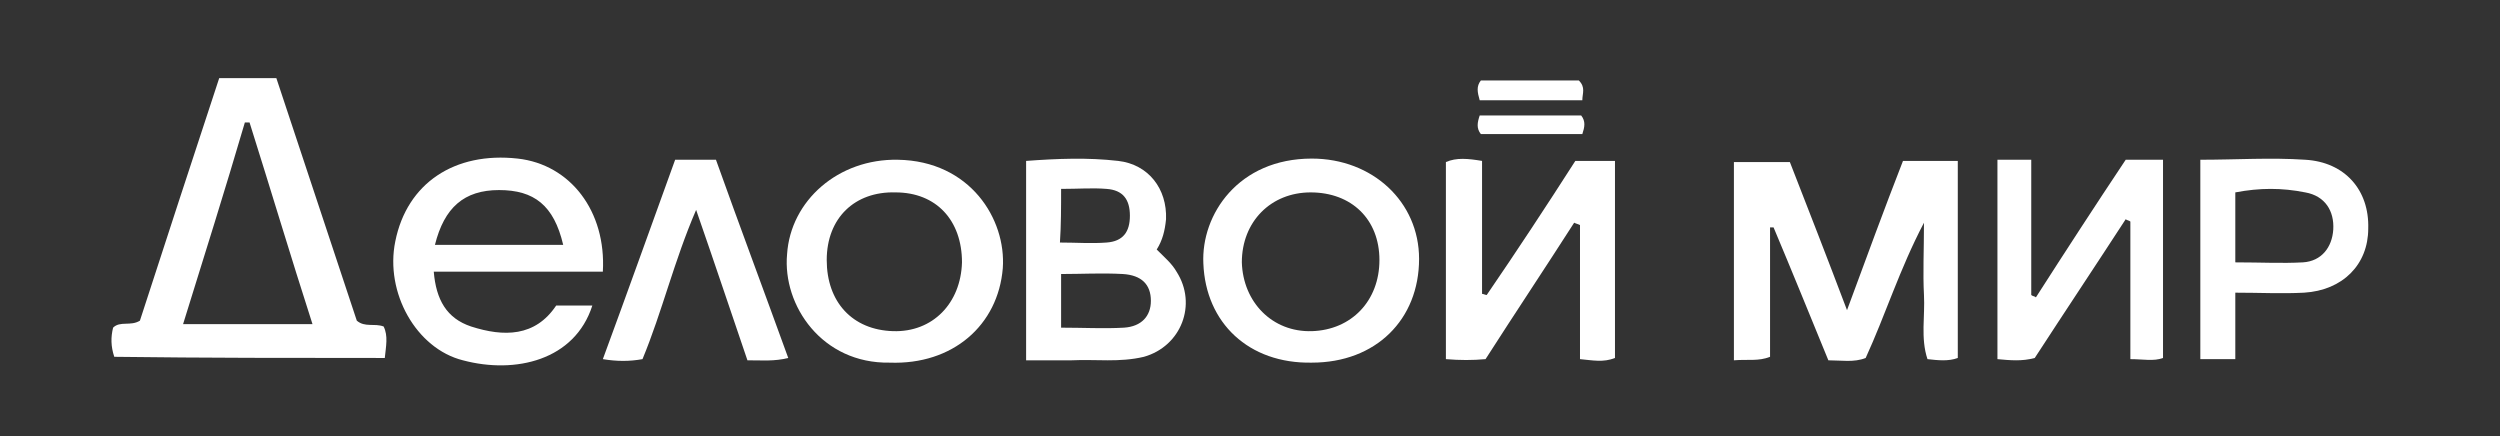<?xml version="1.0" encoding="UTF-8"?> <!-- Generator: Adobe Illustrator 24.3.0, SVG Export Plug-In . SVG Version: 6.00 Build 0) --> <svg xmlns="http://www.w3.org/2000/svg" xmlns:xlink="http://www.w3.org/1999/xlink" id="Слой_1" x="0px" y="0px" viewBox="0 0 214.4 37.4" style="enable-background:new 0 0 214.4 37.4;" xml:space="preserve"><rect x="0" y="0" width="214.4" height="37.4" fill="#333333" stroke="none"/> <style type="text/css"> .st0{fill:#FFFFFF;} </style> <g> <path class="st0" d="M33,30.7c0.1-1,0.3-1.9-0.1-2.7c-0.8-0.3-1.6,0.1-2.3-0.5c-2.3-6.9-4.6-13.9-6.9-20.8c-1.8,0-3.3,0-4.9,0 c-2.3,7-4.6,14-6.8,20.8c-0.8,0.5-1.7,0-2.3,0.6c-0.2,0.8-0.2,1.6,0.1,2.5C17.6,30.7,25.3,30.7,33,30.7z M21,10.5 c0.1,0,0.3,0,0.4,0c1.8,5.7,3.5,11.4,5.4,17.3c-3.8,0-7.3,0-11.1,0C17.5,22,19.3,16.3,21,10.5z"></path> <path class="st0" d="M151.8,30.6c0-3.7,0-7.4,0-11.1c0.1,0,0.2,0,0.3,0c1.6,3.8,3.1,7.5,4.7,11.4c1.1,0,2.2,0.2,3.2-0.2 c1.7-3.7,2.9-7.6,5-11.6c0,2.4-0.1,4.3,0,6.2c0.1,1.8-0.3,3.7,0.3,5.5c0.9,0.1,1.8,0.2,2.6-0.1c0-5.6,0-11.2,0-16.9 c-1.6,0-3.1,0-4.7,0c-1.6,4.1-3.1,8.2-4.8,12.8c-1.7-4.5-3.3-8.6-4.9-12.7c-1.7,0-3.2,0-4.8,0c0,5.7,0,11.3,0,17 C149.9,30.8,150.8,31,151.8,30.6z"></path> <path class="st0" d="M39.7,30.9c4.5,1.2,9.6,0,11.1-4.7c-1,0-2,0-3.1,0c-1.8,2.7-4.5,2.7-7.3,1.8c-2.1-0.7-3-2.3-3.2-4.7 c5,0,9.8,0,14.5,0c0.3-5.2-2.8-9.2-7.3-9.7c-5.4-0.6-9.5,2.1-10.5,7.1C33,25.1,35.7,29.9,39.7,30.9z M42.8,16.3 c3,0,4.7,1.3,5.5,4.7c-3.8,0-7.4,0-11,0C38.1,17.8,39.8,16.3,42.8,16.3z"></path> <path class="st0" d="M127.4,30.8c2.5-3.9,5.1-7.8,7.6-11.7c0.2,0.1,0.3,0.1,0.5,0.2c0,3.8,0,7.7,0,11.5c1.1,0.1,2,0.3,3-0.1 c0-5.6,0-11.1,0-16.9c-1.3,0-2.3,0-3.4,0c-2.5,3.9-5,7.7-7.6,11.5c-0.1,0-0.3-0.1-0.4-0.1c0-3.8,0-7.6,0-11.4 c-1.2-0.2-2.2-0.3-3.1,0.1c0,5.7,0,11.3,0,16.9C125.2,30.9,126.3,30.9,127.4,30.8z"></path> <path class="st0" d="M91.9,30.9c2.1-0.1,4.1,0.2,6.2-0.3c3.2-0.9,4.6-4.5,2.8-7.3c-0.4-0.7-1-1.2-1.7-1.9c0.5-0.8,0.7-1.6,0.8-2.6 c0.1-2.6-1.5-4.7-4.1-5c-2.6-0.3-5.2-0.2-7.9,0c0,5.7,0,11.3,0,17.1C89.4,30.9,90.7,30.9,91.9,30.9z M91,16.2c1.5,0,2.7-0.1,3.9,0 c1.4,0.1,2,0.9,2,2.3c0,1.4-0.6,2.2-2,2.3c-1.3,0.1-2.6,0-4,0C91,19.3,91,17.8,91,16.2z M91,23.5c1.8,0,3.5-0.1,5.3,0 c1.6,0.1,2.4,0.9,2.4,2.3c0,1.3-0.8,2.2-2.3,2.3c-1.7,0.1-3.5,0-5.4,0C91,26.5,91,25.1,91,23.5z"></path> <path class="st0" d="M76.3,31.1c5.4,0.2,9.3-3.2,9.7-8.1c0.3-4.2-2.8-9.2-9-9.3c-5.1-0.1-9.2,3.5-9.5,8.1 C67.1,26.2,70.5,31.2,76.3,31.1z M76.8,16.5c3.5,0,5.7,2.4,5.7,6c-0.1,3.5-2.5,6-5.9,5.9c-3.5-0.1-5.7-2.5-5.7-6.1 C70.9,18.7,73.3,16.4,76.8,16.5z"></path> <path class="st0" d="M174.5,30.7c2.6-4,5.2-7.9,7.8-11.9c0.1,0.1,0.3,0.1,0.4,0.2c0,3.9,0,7.8,0,11.8c1.1,0,2,0.2,2.8-0.1 c0-5.7,0-11.4,0-17c-1.1,0-2.1,0-3.2,0c-2.6,3.9-5.2,7.9-7.7,11.8c-0.1-0.1-0.3-0.1-0.4-0.2c0-3.8,0-7.7,0-11.6c-1,0-1.9,0-2.9,0 c0,5.8,0,11.4,0,17.1C172.4,30.9,173.4,31,174.5,30.7z"></path> <path class="st0" d="M112.5,31.1c5.5,0,9.2-3.7,9.2-8.9c0-4.9-4-8.6-9.2-8.6c-6.3,0-9.5,4.8-9.3,9 C103.4,27.7,107.1,31.2,112.5,31.1z M112.4,16.5c3.5,0,5.9,2.3,5.9,5.8c0,3.5-2.4,6-5.8,6.1c-3.4,0.1-5.9-2.5-6-5.9 C106.5,19,109,16.5,112.4,16.5z"></path> <path class="st0" d="M191.7,25.1c2.1,0,4,0.1,5.9,0c3.3-0.2,5.5-2.4,5.5-5.5c0.1-3.3-2-5.7-5.4-5.9c-3-0.2-5.9,0-9,0 c0,5.8,0,11.4,0,17.1c1,0,1.8,0,3,0C191.7,28.9,191.7,27.1,191.7,25.1z M191.7,20.3c0-1.2,0-2.4,0-3.8c2.1-0.4,4-0.4,6,0 c1.7,0.3,2.5,1.6,2.4,3.2c-0.1,1.5-1,2.7-2.6,2.8c-1.8,0.1-3.6,0-5.8,0C191.7,21.6,191.7,20.9,191.7,20.3z"></path> <path class="st0" d="M55.1,30.8c1.7-4.1,2.7-8.4,4.6-12.8c1.6,4.6,3,8.8,4.4,12.9c1.3,0,2.3,0.1,3.5-0.2c-2.1-5.8-4.2-11.4-6.2-17 c-1.3,0-2.3,0-3.5,0c-2.1,5.8-4.1,11.4-6.2,17.1C52.9,31,54,31,55.1,30.8z"></path> <path class="st0" d="M135.7,8.6c0-0.6,0.3-1.1-0.3-1.7c-2.8,0-5.7,0-8.4,0c-0.4,0.5-0.3,1-0.1,1.7C129.9,8.6,132.8,8.6,135.7,8.6z"></path> <path class="st0" d="M135.7,11.5c0.2-0.6,0.3-1.1-0.1-1.6c-2.9,0-5.8,0-8.7,0c-0.2,0.6-0.3,1.1,0.1,1.6 C129.9,11.5,132.8,11.5,135.7,11.5z"></path> </g> </svg> 